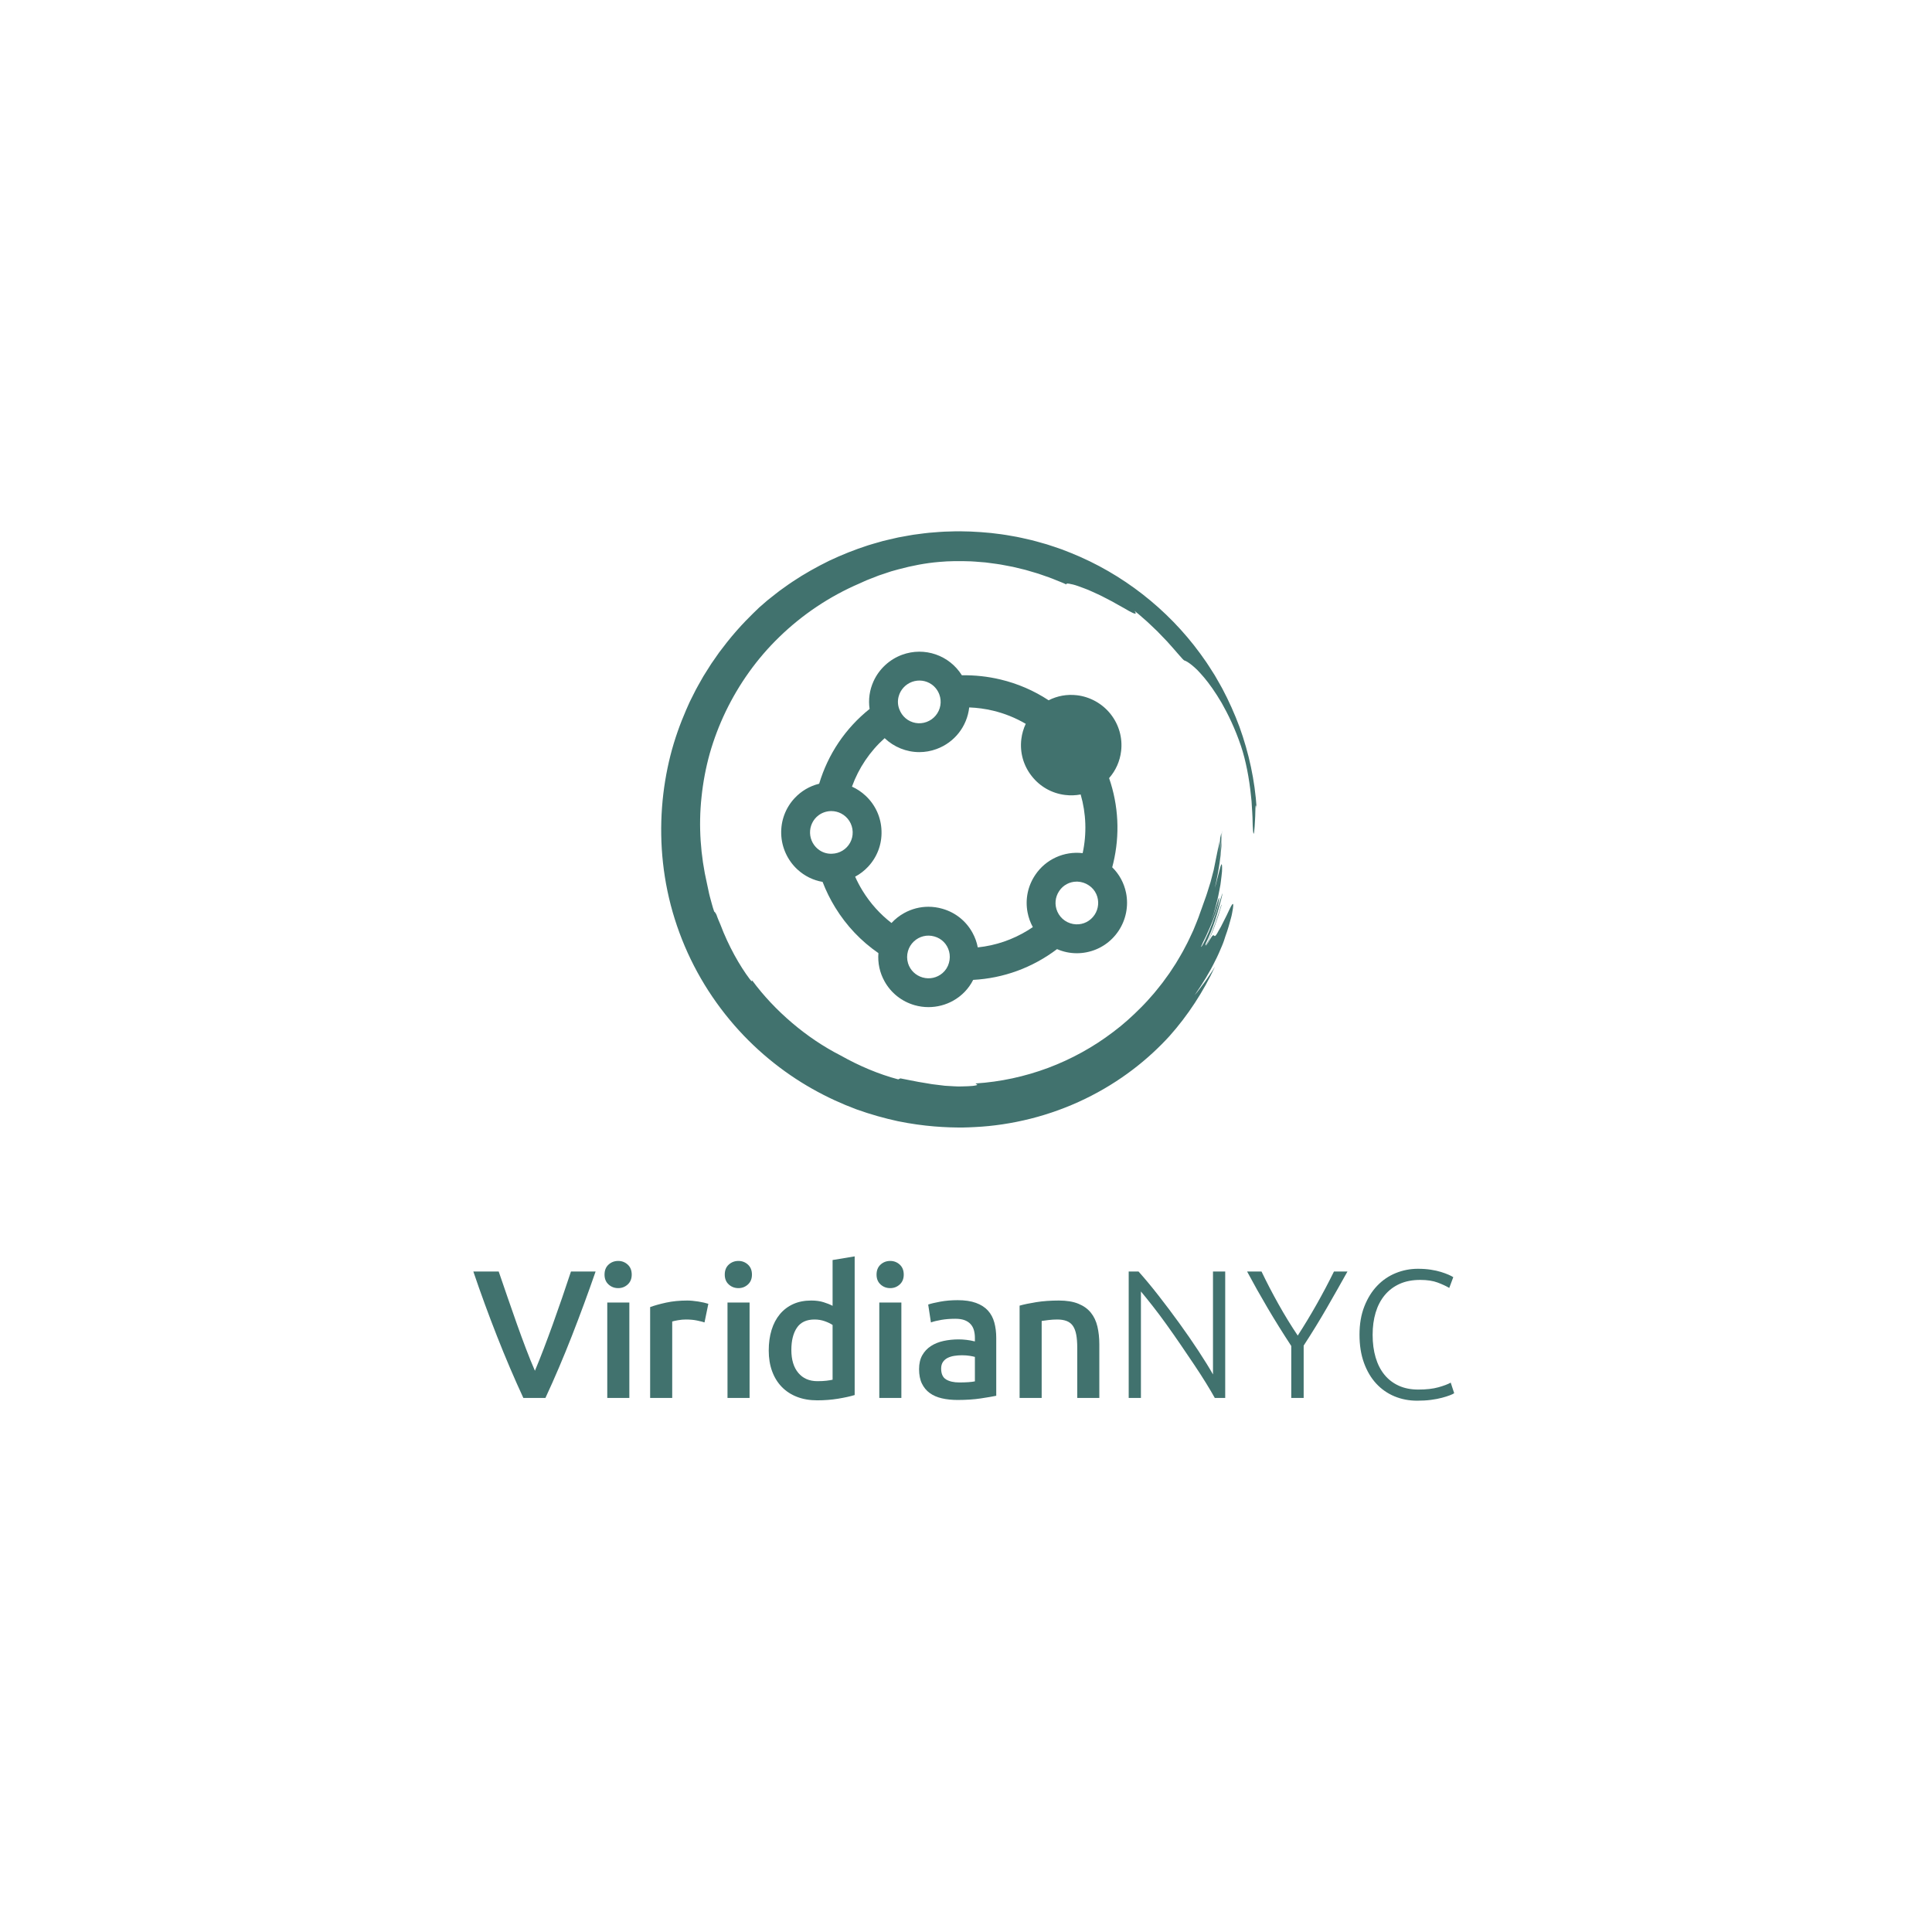 <svg width="400" height="400" viewBox="0 0 400 400" fill="none" xmlns="http://www.w3.org/2000/svg">
<path d="M233.138 184.857C232.723 182.815 231.735 180.993 230.271 179.563C230.352 179.26 230.426 178.97 230.495 178.683C231.888 172.837 231.587 166.766 229.626 161.1C231.008 159.526 231.866 157.602 232.114 155.509C232.439 152.772 231.677 150.062 229.968 147.877C228.255 145.687 225.689 144.252 222.929 143.939C220.9 143.708 218.897 144.07 217.108 144.986C214.055 142.979 210.697 141.53 207.12 140.677C204.497 140.052 201.818 139.762 199.147 139.813C196.552 135.652 191.415 133.866 186.772 135.563C184.162 136.518 182.006 138.516 180.857 141.046C180.032 142.863 179.753 144.836 180.041 146.779C175.042 150.779 171.442 156.118 169.599 162.262C167.643 162.743 165.892 163.771 164.514 165.251C162.636 167.268 161.651 169.906 161.741 172.679C161.831 175.457 163.055 178.13 165.098 180.013C166.572 181.37 168.366 182.255 170.308 182.586C171.012 184.424 171.893 186.208 172.931 187.895C175.251 191.669 178.257 194.842 181.867 197.333C181.701 199.376 182.139 201.393 183.143 203.192C184.486 205.598 186.693 207.346 189.359 208.112C190.287 208.378 191.252 208.513 192.227 208.513C194.035 208.513 195.813 208.049 197.37 207.169C199.159 206.159 200.574 204.68 201.484 202.874C207.792 202.537 213.779 200.341 218.849 196.503C220.152 197.07 221.528 197.357 222.946 197.357C223.618 197.357 224.295 197.29 224.959 197.159C227.663 196.626 230.007 195.066 231.559 192.767C233.115 190.463 233.69 187.58 233.138 184.857ZM219.292 184.483L219.318 184.443C220.133 183.237 221.472 182.53 222.926 182.53C222.985 182.53 223.044 182.531 223.102 182.534C223.929 182.566 224.73 182.829 225.43 183.302C226.11 183.744 226.648 184.377 226.985 185.13C227.605 186.517 227.461 188.163 226.608 189.425C225.741 190.709 224.31 191.441 222.772 191.372C221.955 191.336 221.162 191.074 220.479 190.613C219.799 190.153 219.261 189.511 218.923 188.753C218.297 187.348 218.435 185.752 219.292 184.483ZM187.985 196.909C188.202 196.151 188.624 195.463 189.204 194.917C190.353 193.838 191.94 193.452 193.448 193.885L193.494 193.898C194.976 194.324 196.099 195.473 196.497 196.972C196.703 197.749 196.694 198.57 196.468 199.358C196.249 200.174 195.791 200.901 195.146 201.461C194.008 202.447 192.462 202.788 191.009 202.371C189.565 201.956 188.442 200.862 188.004 199.444C187.751 198.623 187.744 197.747 187.985 196.909ZM194.689 146.058C194.423 147.618 193.337 148.924 191.855 149.466L191.811 149.482C190.338 150.021 188.678 149.72 187.481 148.696C186.903 148.202 186.458 147.558 186.19 146.825C185.868 145.99 185.82 145.086 186.051 144.211C186.421 142.808 187.458 141.673 188.824 141.173C190.196 140.671 191.718 140.87 192.894 141.705C193.623 142.222 194.173 142.948 194.486 143.803C194.749 144.521 194.819 145.3 194.689 146.058ZM214.367 181.101L214.341 181.141C212.788 183.441 212.223 186.207 212.751 188.931C212.957 189.994 213.322 191.006 213.837 191.947C213.489 192.187 213.169 192.395 212.856 192.588C209.645 194.563 206.143 195.758 202.439 196.147C202.234 195.074 201.861 194.045 201.327 193.081C199.991 190.668 197.795 188.919 195.144 188.158L195.097 188.144C194.145 187.87 193.176 187.735 192.212 187.735C190.475 187.735 188.758 188.175 187.197 189.039C186.209 189.586 185.33 190.276 184.576 191.097C182.194 189.258 180.181 187.014 178.584 184.418C178.015 183.493 177.5 182.516 177.048 181.506C178.043 180.974 178.941 180.285 179.722 179.451C181.608 177.439 182.598 174.812 182.508 172.053L182.507 172.005C182.417 169.231 181.252 166.659 179.228 164.762C178.381 163.969 177.429 163.332 176.39 162.863C177.784 159.003 180.11 155.555 183.158 152.828C185.085 154.672 187.666 155.719 190.336 155.719C191.538 155.719 192.725 155.508 193.862 155.092L193.908 155.075C197.633 153.713 200.229 150.375 200.664 146.464C202.317 146.524 203.968 146.749 205.581 147.133C207.969 147.702 210.25 148.619 212.369 149.86C211.898 150.857 211.591 151.919 211.456 153.024C211.122 155.762 211.874 158.467 213.575 160.641L213.604 160.678C215.313 162.864 217.772 164.253 220.526 164.59C221.602 164.721 222.689 164.685 223.74 164.486C224.881 168.428 225.024 172.6 224.154 176.634C220.319 176.183 216.533 177.894 214.367 181.101ZM167.711 172.485C167.664 171.037 168.321 169.66 169.468 168.802C170.193 168.261 171.062 167.959 171.981 167.929C172.028 167.928 172.075 167.927 172.123 167.927C172.831 167.927 173.534 168.099 174.164 168.429C175.576 169.167 176.485 170.612 176.536 172.199L176.538 172.247C176.589 173.819 175.782 175.301 174.431 176.117C173.773 176.515 173.045 176.729 172.255 176.755C171.354 176.799 170.479 176.559 169.717 176.061C168.508 175.269 167.758 173.932 167.711 172.485Z" fill="#41726E"/>
<path d="M201.996 224.318C201.969 224.509 203.084 224.611 201.38 224.829C200.708 224.897 200.048 224.901 199.402 224.924C199.079 224.931 198.759 224.937 198.441 224.944C198.124 224.938 197.809 224.918 197.496 224.904C196.872 224.867 196.256 224.831 195.644 224.795C195.036 224.721 194.432 224.647 193.828 224.574L192.924 224.462C192.625 224.41 192.324 224.358 192.023 224.306C191.422 224.207 190.816 224.106 190.202 224.005C188.985 223.748 187.726 223.553 186.414 223.265C186.272 223.335 186.118 223.404 185.967 223.473C181.927 222.398 177.9 220.7 174.062 218.537C170.446 216.692 167.072 214.4 163.99 211.777C160.908 209.156 158.104 206.206 155.706 202.955C155.738 203.192 155.715 203.334 155.214 202.699C153.185 200.004 150.836 195.91 149.135 191.381C148.995 191.051 148.855 190.722 148.716 190.394C148.574 190.067 148.468 189.729 148.343 189.4C148.105 188.9 147.958 188.799 147.867 188.735C147.691 188.215 147.521 187.709 147.394 187.203C147.257 186.701 147.124 186.212 146.994 185.735C146.853 185.261 146.77 184.784 146.667 184.324C146.568 183.863 146.472 183.411 146.378 182.969C145.042 177.168 144.588 171.074 145.243 165.018C145.557 161.991 146.121 158.971 146.948 155.998C147.796 153.032 148.9 150.115 150.26 147.291C152.981 141.65 156.712 136.35 161.402 131.826C166.078 127.295 171.665 123.501 177.921 120.812L178.906 120.367L179.4 120.145L179.903 119.947C180.575 119.683 181.247 119.42 181.919 119.156C182.603 118.928 183.287 118.699 183.97 118.471L184.483 118.3L185.003 118.154L186.043 117.867C188.818 117.118 191.638 116.575 194.439 116.343C196.512 116.148 198.743 116.139 201.036 116.221C201.609 116.243 202.184 116.304 202.764 116.346C203.053 116.369 203.344 116.392 203.635 116.415L204.071 116.45L204.507 116.508C205.667 116.671 206.842 116.79 207.995 117.034C208.573 117.145 209.153 117.245 209.727 117.364C210.297 117.501 210.865 117.638 211.431 117.775C211.714 117.843 211.996 117.911 212.278 117.978C212.556 118.06 212.832 118.141 213.109 118.221C213.66 118.384 214.208 118.545 214.751 118.705C215.292 118.871 215.817 119.071 216.342 119.249C216.862 119.439 217.389 119.593 217.887 119.806C218.388 120.008 218.883 120.207 219.369 120.403C219.613 120.501 219.854 120.598 220.093 120.695C220.327 120.802 220.559 120.909 220.789 121.014C220.702 120.827 220.909 120.783 221.337 120.846C221.761 120.917 222.422 121.061 223.197 121.336C223.585 121.474 224.008 121.631 224.456 121.802C224.903 121.976 225.385 122.147 225.858 122.373C226.809 122.813 227.847 123.251 228.812 123.78C229.302 124.034 229.788 124.285 230.258 124.529C230.72 124.79 231.168 125.044 231.591 125.283C232.019 125.52 232.423 125.743 232.793 125.948C233.154 126.165 233.486 126.358 233.779 126.519C234.952 127.163 235.515 127.306 234.874 126.457C235.437 126.885 235.997 127.386 236.58 127.895C236.872 128.149 237.168 128.408 237.466 128.668C237.765 128.928 238.044 129.214 238.336 129.486C238.625 129.762 238.914 130.038 239.202 130.313C239.346 130.45 239.49 130.587 239.633 130.723C239.77 130.865 239.906 131.007 240.041 131.148C240.583 131.711 241.111 132.26 241.612 132.779C243.556 134.912 244.941 136.669 245.206 136.744C245.597 136.863 246.077 137.157 246.759 137.704C247.096 137.98 247.489 138.317 247.92 138.745C248.339 139.182 248.808 139.703 249.336 140.322C250.378 141.568 251.588 143.251 252.934 145.533C254.233 147.835 255.675 150.739 256.937 154.472C257.921 157.395 258.656 161.255 258.989 164.638C259.033 165.061 259.086 165.475 259.12 165.881C259.144 166.287 259.169 166.682 259.192 167.065C259.233 167.831 259.299 168.543 259.313 169.185C259.339 170.469 259.373 171.463 259.432 172.005C259.505 172.805 259.582 172.738 259.66 172.237C259.737 171.735 259.785 170.71 259.841 169.712C259.917 168.705 259.883 167.698 259.93 167.153C259.967 166.609 260.038 166.528 260.176 167.386C259.818 161.598 258.566 155.891 256.613 150.469C255.607 147.767 254.429 145.135 253.083 142.595C252.745 141.962 252.376 141.345 252.023 140.72L251.486 139.786L250.908 138.878C250.518 138.276 250.143 137.663 249.738 137.072L248.494 135.318C241.725 126.061 232.379 118.784 221.779 114.503L219.783 113.723L217.753 113.037C217.413 112.926 217.076 112.806 216.735 112.702L215.703 112.411C215.014 112.222 214.33 112.013 213.636 111.844C212.242 111.53 210.854 111.181 209.441 110.962L208.385 110.778C208.033 110.712 207.68 110.656 207.325 110.617L205.197 110.353C202.353 110.077 199.492 109.922 196.632 110.04C195.202 110.051 193.775 110.198 192.347 110.306C191.633 110.368 190.924 110.48 190.212 110.567L189.145 110.706C188.789 110.751 188.438 110.828 188.084 110.888L185.964 111.273L183.863 111.758C183.513 111.842 183.162 111.919 182.813 112.009L181.775 112.305C181.085 112.508 180.388 112.69 179.703 112.913C176.96 113.797 174.276 114.869 171.662 116.105C169.071 117.385 166.532 118.791 164.121 120.408C163.507 120.795 162.931 121.239 162.334 121.653L161.447 122.286C161.153 122.499 160.873 122.731 160.585 122.953C160.015 123.405 159.437 123.848 158.873 124.308L157.221 125.739C155.794 127.115 153.298 129.457 150.505 132.981C150.163 133.426 149.81 133.884 149.448 134.356C149.267 134.592 149.083 134.831 148.897 135.073C148.723 135.324 148.545 135.578 148.366 135.835C148.008 136.349 147.641 136.876 147.265 137.415C146.907 137.966 146.554 138.539 146.187 139.119C146.004 139.409 145.82 139.703 145.634 140C145.461 140.305 145.286 140.613 145.11 140.923C144.763 141.548 144.391 142.175 144.047 142.831C143.714 143.493 143.375 144.167 143.03 144.852C142.852 145.192 142.695 145.546 142.538 145.902C142.38 146.258 142.221 146.617 142.06 146.978C140.801 149.879 139.659 153.041 138.798 156.432C137.944 159.823 137.339 163.428 137.064 167.16C136.79 170.892 136.836 174.747 137.263 178.636C137.688 182.523 138.495 186.436 139.694 190.251C140.89 194.066 142.469 197.783 144.387 201.292C146.303 204.801 148.555 208.102 151.056 211.115C156.049 217.159 162.063 221.988 168.175 225.431C171.23 227.16 174.306 228.555 177.289 229.669C180.287 230.749 183.186 231.542 185.898 232.132C191.34 233.247 196.007 233.465 199.411 233.438C200.24 233.406 201.065 233.405 201.887 233.344C205.605 233.165 209.51 232.588 213.38 231.611C217.251 230.635 221.082 229.242 224.663 227.505C228.247 225.772 231.577 223.699 234.514 221.464C237.455 219.231 240 216.84 242.111 214.53C245.939 210.244 249.14 205.323 251.562 200.12C251.231 200.699 250.849 201.235 250.497 201.769C250.136 202.297 249.803 202.825 249.44 203.313C249.075 203.799 248.72 204.271 248.376 204.729C248.203 204.956 248.033 205.18 247.866 205.4C247.688 205.612 247.514 205.82 247.343 206.024C248.994 203.651 250.504 201.174 251.568 198.969C252.139 197.886 252.561 196.856 252.931 195.987C253.313 195.123 253.541 194.376 253.705 193.845C254.241 192.404 254.547 191.204 254.808 190.266C254.87 190.03 254.928 189.81 254.982 189.605C255.024 189.397 255.063 189.204 255.1 189.025C255.169 188.668 255.222 188.368 255.26 188.12C255.41 187.128 255.317 186.969 255.074 187.31C254.827 187.65 254.444 188.494 253.974 189.501C253.723 189.998 253.452 190.537 253.177 191.083C253.039 191.354 252.901 191.627 252.764 191.896C252.612 192.158 252.462 192.418 252.316 192.669C251.562 194.147 251.483 193.796 251.315 193.667C251.139 193.533 250.932 193.644 249.725 195.879C251.255 192.564 251.889 190.834 252.932 187.317C252.887 187.196 252.682 187.815 252.403 188.771C252.244 189.243 252.058 189.797 251.861 190.384C251.764 190.678 251.664 190.98 251.563 191.284C251.464 191.589 251.335 191.886 251.224 192.184C250.991 192.778 250.764 193.356 250.562 193.871C250.347 194.38 250.129 194.814 249.967 195.142C249.637 195.796 249.475 195.998 249.622 195.37C251.195 192.232 252.309 188.44 253.141 184.913C253.056 185.054 252.945 185.351 252.817 185.76C252.696 186.171 252.503 186.681 252.322 187.266C252.231 187.559 252.133 187.868 252.033 188.189C251.983 188.35 251.933 188.514 251.881 188.68C251.823 188.844 251.763 189.01 251.703 189.177C251.465 189.849 251.218 190.547 250.975 191.232C249.926 193.944 248.716 196.335 248.665 196.001C248.843 195.548 249.223 194.761 249.693 193.82C249.915 193.344 250.137 192.82 250.378 192.284C250.614 191.746 250.873 191.198 251.071 190.637C251.278 190.079 251.483 189.53 251.674 189.015C251.873 188.503 251.989 188.002 252.115 187.572C252.347 186.704 252.476 186.073 252.394 185.873C252.371 185.796 252.1 186.62 251.783 187.68C251.704 187.945 251.621 188.225 251.537 188.508C251.44 188.788 251.342 189.072 251.246 189.35C251.054 189.905 250.872 190.437 250.725 190.862C250.936 190.203 251.141 189.563 251.34 188.944C251.444 188.637 251.527 188.328 251.603 188.024C251.682 187.721 251.759 187.423 251.834 187.132C252.159 185.971 252.353 184.882 252.539 183.918C252.585 183.677 252.629 183.443 252.671 183.217C252.702 182.989 252.731 182.769 252.76 182.557C252.812 182.132 252.859 181.741 252.903 181.384C252.94 181.028 252.973 180.707 253.003 180.424C253.014 180.139 253.02 179.892 253.02 179.686C253.019 178.863 252.923 178.694 252.715 179.338C252.602 179.659 252.502 180.189 252.287 180.929C252.191 181.3 252.081 181.726 251.956 182.209C251.897 182.451 251.834 182.707 251.768 182.978C251.689 183.246 251.607 183.528 251.519 183.825C251.912 182.156 252.306 180.12 252.593 178.039C252.685 177.52 252.712 176.994 252.767 176.473C252.815 175.952 252.862 175.434 252.908 174.925C252.955 173.903 252.972 172.915 252.981 172.005C252.979 172.009 252.976 172.024 252.973 172.032C252.953 172.486 252.93 173.023 252.906 173.598C252.874 174.173 252.865 174.787 252.79 175.393C252.73 175.999 252.67 176.601 252.616 177.156C252.576 177.712 252.475 178.212 252.429 178.628C252.702 176.589 252.817 174.522 252.86 172.46C252.78 172.784 252.701 173.151 252.622 173.536C252.597 173.918 252.573 174.302 252.549 174.686C252.518 175.07 252.467 175.454 252.43 175.84C252.392 176.227 252.354 176.615 252.315 177.006C252.297 177.202 252.279 177.398 252.26 177.595C252.233 177.791 252.207 177.988 252.18 178.186C252.285 177.515 252.315 176.835 252.376 176.157C252.426 175.478 252.502 174.799 252.506 174.115C252.456 174.368 252.417 174.631 252.358 174.901C252.299 175.171 252.237 175.449 252.174 175.736C252.057 176.306 251.934 176.909 251.805 177.539C251.686 178.13 251.568 178.717 251.451 179.298C251.392 179.587 251.333 179.875 251.275 180.16C251.201 180.443 251.127 180.723 251.054 181.001C250.909 181.554 250.767 182.098 250.628 182.629C250.474 183.155 250.302 183.661 250.15 184.154C249.988 184.644 249.864 185.125 249.693 185.571C249.532 186.02 249.378 186.449 249.233 186.855C248.965 187.674 248.677 188.383 248.469 188.988C248.069 190.218 247.544 191.402 247.064 192.601C246.511 193.769 245.997 194.955 245.369 196.086C244.793 197.244 244.103 198.339 243.451 199.453L242.388 201.073L242.123 201.479L241.838 201.871L241.269 202.654L240.701 203.439C240.509 203.699 240.299 203.945 240.099 204.198C239.691 204.698 239.301 205.214 238.88 205.703L237.598 207.155C237.174 207.642 236.705 208.087 236.262 208.556C234.448 210.39 232.531 212.128 230.461 213.667C226.36 216.792 221.802 219.298 216.992 221.099C212.18 222.895 207.115 223.99 201.996 224.318Z" fill="#41726E"/>
<path d="M108.356 289.434C106.466 285.354 104.645 281.085 102.894 276.628C101.143 272.171 99.511 267.713 98 263.256H103.252C103.858 265.019 104.476 266.82 105.108 268.658C105.739 270.496 106.37 272.303 107.002 274.078C107.632 275.854 108.263 277.572 108.895 279.234C109.526 280.897 110.144 282.42 110.75 283.805C111.331 282.42 111.937 280.903 112.568 279.253C113.199 277.604 113.837 275.885 114.481 274.097C115.124 272.309 115.762 270.496 116.393 268.658C117.024 266.82 117.63 265.019 118.211 263.256H123.312C121.77 267.713 120.127 272.171 118.384 276.628C116.64 281.085 114.82 285.354 112.924 289.434H108.356Z" fill="#41726E"/>
<path d="M130.791 263.897C130.791 264.754 130.513 265.434 129.959 265.937C129.405 266.441 128.751 266.693 127.995 266.693C127.214 266.693 126.547 266.441 125.993 265.937C125.439 265.434 125.162 264.754 125.162 263.897C125.162 263.016 125.439 262.324 125.993 261.82C126.547 261.317 127.214 261.064 127.995 261.064C128.751 261.064 129.405 261.317 129.959 261.82C130.513 262.324 130.791 263.016 130.791 263.897ZM130.299 289.433H125.728V269.677H130.299V289.433Z" fill="#41726E"/>
<path d="M145.861 273.793C145.483 273.667 144.961 273.535 144.294 273.396C143.626 273.258 142.851 273.189 141.971 273.189C141.466 273.189 140.932 273.239 140.365 273.339C139.798 273.44 139.402 273.528 139.175 273.604V289.431H134.604V270.62C135.485 270.293 136.588 269.984 137.91 269.694C139.232 269.405 140.699 269.26 142.311 269.26C142.613 269.26 142.965 269.279 143.368 269.316C143.77 269.354 144.174 269.405 144.577 269.468C144.98 269.531 145.37 269.606 145.748 269.694C146.126 269.783 146.428 269.864 146.655 269.94L145.861 273.793Z" fill="#41726E"/>
<path d="M155.683 263.897C155.683 264.754 155.405 265.434 154.852 265.937C154.298 266.441 153.643 266.693 152.888 266.693C152.107 266.693 151.439 266.441 150.886 265.937C150.331 265.434 150.055 264.754 150.055 263.897C150.055 263.016 150.331 262.324 150.886 261.82C151.439 261.317 152.107 261.064 152.888 261.064C153.643 261.064 154.298 261.317 154.852 261.82C155.405 262.324 155.683 263.016 155.683 263.897ZM155.192 289.433H150.621V269.677H155.192V289.433Z" fill="#41726E"/>
<path d="M176.95 288.828C176.043 289.105 174.904 289.357 173.531 289.583C172.158 289.81 170.717 289.923 169.206 289.923C167.644 289.923 166.247 289.684 165.013 289.205C163.779 288.727 162.728 288.041 161.859 287.147C160.99 286.253 160.323 285.17 159.857 283.898C159.391 282.627 159.158 281.197 159.158 279.611C159.158 278.05 159.353 276.633 159.744 275.361C160.134 274.09 160.707 273 161.462 272.093C162.218 271.187 163.137 270.488 164.22 269.997C165.302 269.506 166.549 269.26 167.96 269.26C168.916 269.26 169.76 269.374 170.49 269.601C171.22 269.827 171.851 270.079 172.379 270.356V260.875L176.95 260.119V288.828ZM163.842 279.497C163.842 281.513 164.32 283.093 165.278 284.238C166.234 285.384 167.556 285.957 169.244 285.957C169.974 285.957 170.597 285.926 171.114 285.862C171.629 285.8 172.052 285.73 172.379 285.655V274.322C171.976 274.045 171.441 273.787 170.774 273.548C170.106 273.309 169.395 273.189 168.639 273.189C166.977 273.189 165.762 273.756 164.994 274.889C164.226 276.022 163.842 277.559 163.842 279.497Z" fill="#41726E"/>
<path d="M187.11 263.897C187.11 264.754 186.832 265.434 186.279 265.937C185.725 266.441 185.07 266.693 184.315 266.693C183.533 266.693 182.866 266.441 182.313 265.937C181.758 265.434 181.481 264.754 181.481 263.897C181.481 263.016 181.758 262.324 182.313 261.82C182.866 261.317 183.533 261.064 184.315 261.064C185.07 261.064 185.725 261.317 186.279 261.82C186.832 262.324 187.11 263.016 187.11 263.897ZM186.619 289.433H182.048V269.677H186.619V289.433Z" fill="#41726E"/>
<path d="M198.253 269.186C199.764 269.186 201.036 269.374 202.069 269.752C203.101 270.13 203.925 270.659 204.543 271.339C205.16 272.019 205.601 272.844 205.865 273.813C206.129 274.783 206.262 275.847 206.262 277.005V288.979C205.556 289.13 204.492 289.313 203.07 289.527C201.647 289.741 200.041 289.848 198.253 289.848C197.07 289.848 195.987 289.735 195.005 289.508C194.023 289.281 193.185 288.917 192.493 288.413C191.8 287.909 191.259 287.255 190.869 286.448C190.478 285.643 190.283 284.648 190.283 283.464C190.283 282.331 190.503 281.374 190.944 280.593C191.385 279.813 191.983 279.177 192.739 278.686C193.494 278.195 194.369 277.842 195.364 277.628C196.358 277.414 197.397 277.307 198.48 277.307C198.984 277.307 199.513 277.339 200.067 277.402C200.62 277.465 201.212 277.571 201.842 277.723V276.967C201.842 276.438 201.779 275.935 201.653 275.456C201.527 274.978 201.307 274.556 200.992 274.191C200.677 273.826 200.262 273.543 199.746 273.341C199.229 273.14 198.581 273.038 197.8 273.038C196.742 273.038 195.773 273.114 194.891 273.265C194.01 273.416 193.292 273.593 192.739 273.794L192.172 270.092C192.751 269.891 193.595 269.69 194.703 269.488C195.81 269.287 196.994 269.186 198.253 269.186ZM198.631 286.222C200.041 286.222 201.111 286.146 201.842 285.995V280.933C201.59 280.858 201.225 280.782 200.747 280.707C200.268 280.631 199.739 280.593 199.16 280.593C198.656 280.593 198.146 280.631 197.63 280.707C197.114 280.782 196.648 280.921 196.233 281.122C195.817 281.324 195.483 281.607 195.232 281.972C194.98 282.338 194.854 282.797 194.854 283.351C194.854 284.434 195.194 285.183 195.874 285.598C196.554 286.014 197.473 286.222 198.631 286.222Z" fill="#41726E"/>
<path d="M211.097 270.318C211.978 270.066 213.124 269.827 214.534 269.6C215.944 269.373 217.505 269.26 219.218 269.26C220.83 269.26 222.177 269.481 223.26 269.921C224.342 270.362 225.205 270.979 225.847 271.772C226.49 272.565 226.943 273.523 227.208 274.643C227.472 275.764 227.604 276.991 227.604 278.326V289.431H223.033V279.043C223.033 277.986 222.964 277.086 222.826 276.343C222.687 275.6 222.46 274.996 222.146 274.529C221.83 274.064 221.403 273.724 220.861 273.51C220.319 273.296 219.659 273.189 218.878 273.189C218.299 273.189 217.694 273.226 217.065 273.302C216.435 273.377 215.97 273.44 215.667 273.49V289.431H211.097V270.318Z" fill="#41726E"/>
<path d="M251.514 289.434C251.029 288.558 250.419 287.524 249.685 286.334C248.952 285.144 248.136 283.881 247.24 282.544C246.343 281.207 245.407 279.825 244.432 278.397C243.456 276.97 242.485 275.582 241.518 274.233C240.551 272.884 239.605 271.619 238.68 270.44C237.754 269.261 236.933 268.241 236.216 267.383V289.434H233.685V263.256H235.724C237.01 264.69 238.387 266.347 239.856 268.227C241.325 270.107 242.764 272.022 244.175 273.973C245.586 275.924 246.904 277.83 248.127 279.693C249.35 281.555 250.353 283.178 251.136 284.561V263.256H253.667V289.434H251.514Z" fill="#41726E"/>
<path d="M267.342 289.434V278.668C265.546 275.923 263.896 273.273 262.392 270.716C260.887 268.161 259.49 265.673 258.2 263.256H261.185C262.245 265.472 263.413 267.72 264.688 269.999C265.963 272.278 267.294 274.45 268.683 276.515C270.021 274.45 271.334 272.278 272.621 269.999C273.909 267.72 275.095 265.472 276.181 263.256H278.977C277.642 265.649 276.231 268.135 274.746 270.716C273.259 273.298 271.648 275.923 269.91 278.592V289.434H267.342Z" fill="#41726E"/>
<path d="M293.406 289.999C291.719 289.999 290.151 289.696 288.703 289.092C287.255 288.488 285.996 287.606 284.926 286.448C283.855 285.29 283.012 283.86 282.395 282.16C281.777 280.46 281.47 278.515 281.47 276.324C281.47 274.133 281.803 272.188 282.47 270.488C283.137 268.788 284.025 267.359 285.133 266.201C286.241 265.042 287.526 264.167 288.987 263.575C290.447 262.984 291.971 262.688 293.557 262.688C294.539 262.688 295.433 262.751 296.239 262.876C297.045 263.003 297.75 263.16 298.355 263.349C298.959 263.538 299.475 263.726 299.903 263.915C300.331 264.104 300.659 264.274 300.885 264.425L300.054 266.654C299.425 266.276 298.625 265.905 297.656 265.54C296.686 265.175 295.484 264.992 294.048 264.992C292.411 264.992 290.982 265.269 289.761 265.823C288.539 266.377 287.513 267.158 286.682 268.165C285.851 269.173 285.228 270.369 284.813 271.753C284.397 273.139 284.189 274.675 284.189 276.362C284.189 278.099 284.397 279.667 284.813 281.065C285.228 282.463 285.838 283.652 286.644 284.635C287.45 285.617 288.439 286.372 289.61 286.901C290.781 287.43 292.122 287.694 293.633 287.694C295.295 287.694 296.686 287.537 297.807 287.222C298.927 286.907 299.777 286.586 300.357 286.259L301.074 288.45C300.898 288.576 300.596 288.721 300.168 288.884C299.739 289.048 299.198 289.218 298.544 289.394C297.888 289.57 297.133 289.715 296.277 289.828C295.421 289.942 294.464 289.999 293.406 289.999Z" fill="#41726E"/>
</svg>
